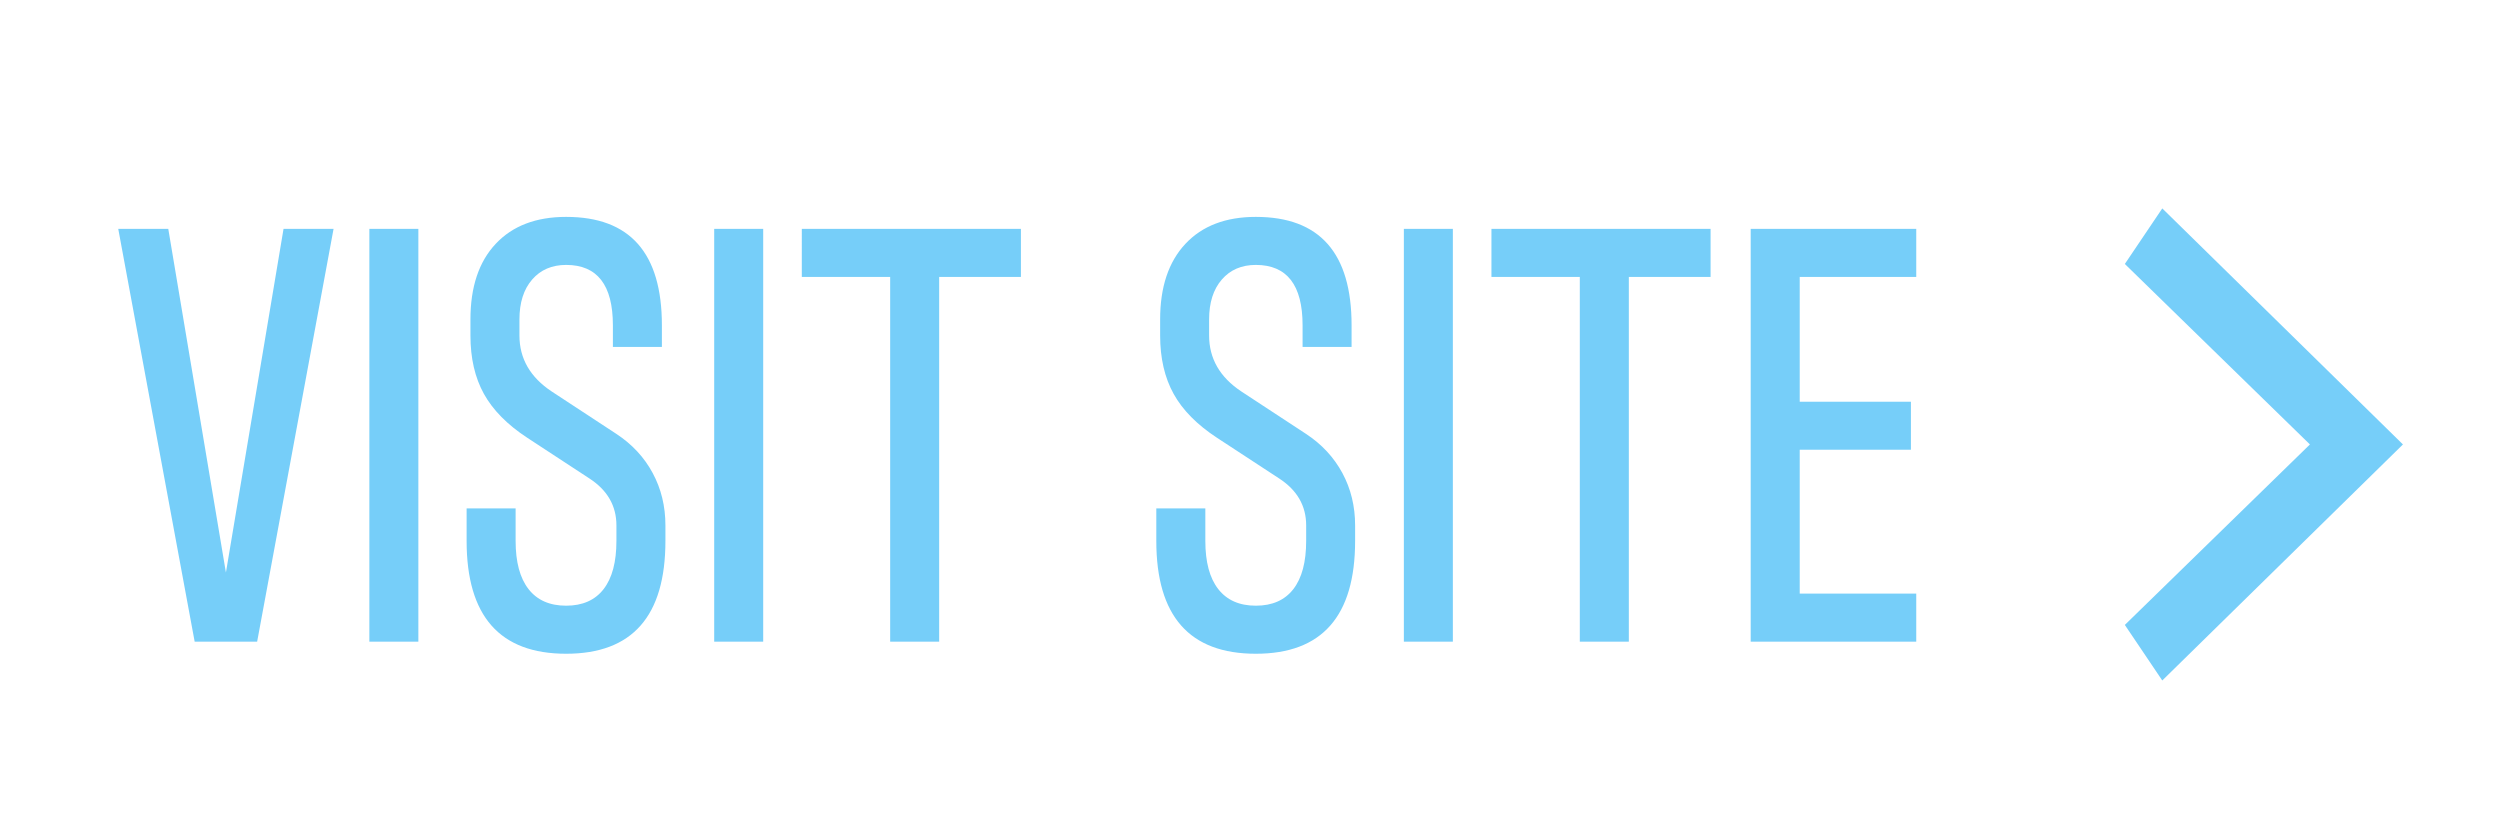 <svg xmlns="http://www.w3.org/2000/svg" xmlns:xlink="http://www.w3.org/1999/xlink" x="0px" y="0px" width="90px" height="30px" viewBox="0 0 90 30" xml:space="preserve"><g id="Layer_2">	<path fill-rule="evenodd" clip-rule="evenodd" fill="#76CEF9" d="M76.494,22.497L83.157,16l-6.663-6.497l1.348-2L86.506,16  l-8.664,8.497L76.494,22.497z"></path></g><g id="Layer_3">	<g>		<g>			<path fill="#76CEF9" d="M8.133,20.611L6.058,8.239H4.257L7.008,23.1h2.249l2.751-14.86h-1.801L8.133,20.611z M13.297,23.1h1.764    V8.239h-1.764V23.1z M22.192,15.622l-2.331-1.529c-0.774-0.513-1.161-1.185-1.161-2.014v-0.58c0-0.604,0.152-1.083,0.457-1.435    s0.713-0.527,1.225-0.527c1.121,0,1.682,0.725,1.682,2.173v0.78h1.764v-0.78c0-2.602-1.149-3.902-3.446-3.902    c-1.084,0-1.93,0.323-2.537,0.97s-0.909,1.554-0.909,2.721v0.58c0,0.816,0.161,1.515,0.484,2.099    c0.323,0.584,0.844,1.112,1.563,1.583l2.239,1.466c0.646,0.422,0.969,0.984,0.969,1.688v0.559c0,0.76-0.154,1.338-0.462,1.735    s-0.757,0.596-1.348,0.596s-1.042-0.198-1.353-0.596c-0.311-0.397-0.466-0.976-0.466-1.735v-1.171h-1.764v1.171    c0,2.707,1.194,4.061,3.583,4.061c2.383,0,3.574-1.354,3.574-4.061v-0.559c0-0.689-0.152-1.316-0.457-1.883    C23.194,16.465,22.758,15.995,22.192,15.622z M25.711,23.1h1.764V8.239h-1.764V23.1z M28.865,9.969h3.181V23.1h1.764V9.969h2.943    v-1.73h-7.888V9.969z M47.02,15.622l-2.331-1.529c-0.774-0.513-1.161-1.185-1.161-2.014v-0.58c0-0.604,0.152-1.083,0.457-1.435    s0.713-0.527,1.225-0.527c1.121,0,1.683,0.725,1.683,2.173v0.78h1.764v-0.78c0-2.602-1.148-3.902-3.446-3.902    c-1.084,0-1.93,0.323-2.536,0.97s-0.91,1.554-0.91,2.721v0.58c0,0.816,0.162,1.515,0.485,2.099    c0.322,0.584,0.844,1.112,1.563,1.583l2.24,1.466c0.646,0.422,0.969,0.984,0.969,1.688v0.559c0,0.76-0.154,1.338-0.462,1.735    s-0.757,0.596-1.349,0.596c-0.591,0-1.041-0.198-1.353-0.596c-0.311-0.397-0.466-0.976-0.466-1.735v-1.171h-1.765v1.171    c0,2.707,1.194,4.061,3.583,4.061c2.383,0,3.574-1.354,3.574-4.061v-0.559c0-0.689-0.152-1.316-0.457-1.883    C48.021,16.465,47.586,15.995,47.02,15.622z M50.539,23.1h1.764V8.239h-1.764V23.1z M53.692,9.969h3.181V23.1h1.765V9.969h2.943    v-1.73h-7.889V9.969z M68.985,9.969v-1.73h-5.96V23.1h5.96V21.37H64.79v-5.179h4.003v-1.729H64.79V9.969H68.985z"></path>		</g>	</g></g></svg>